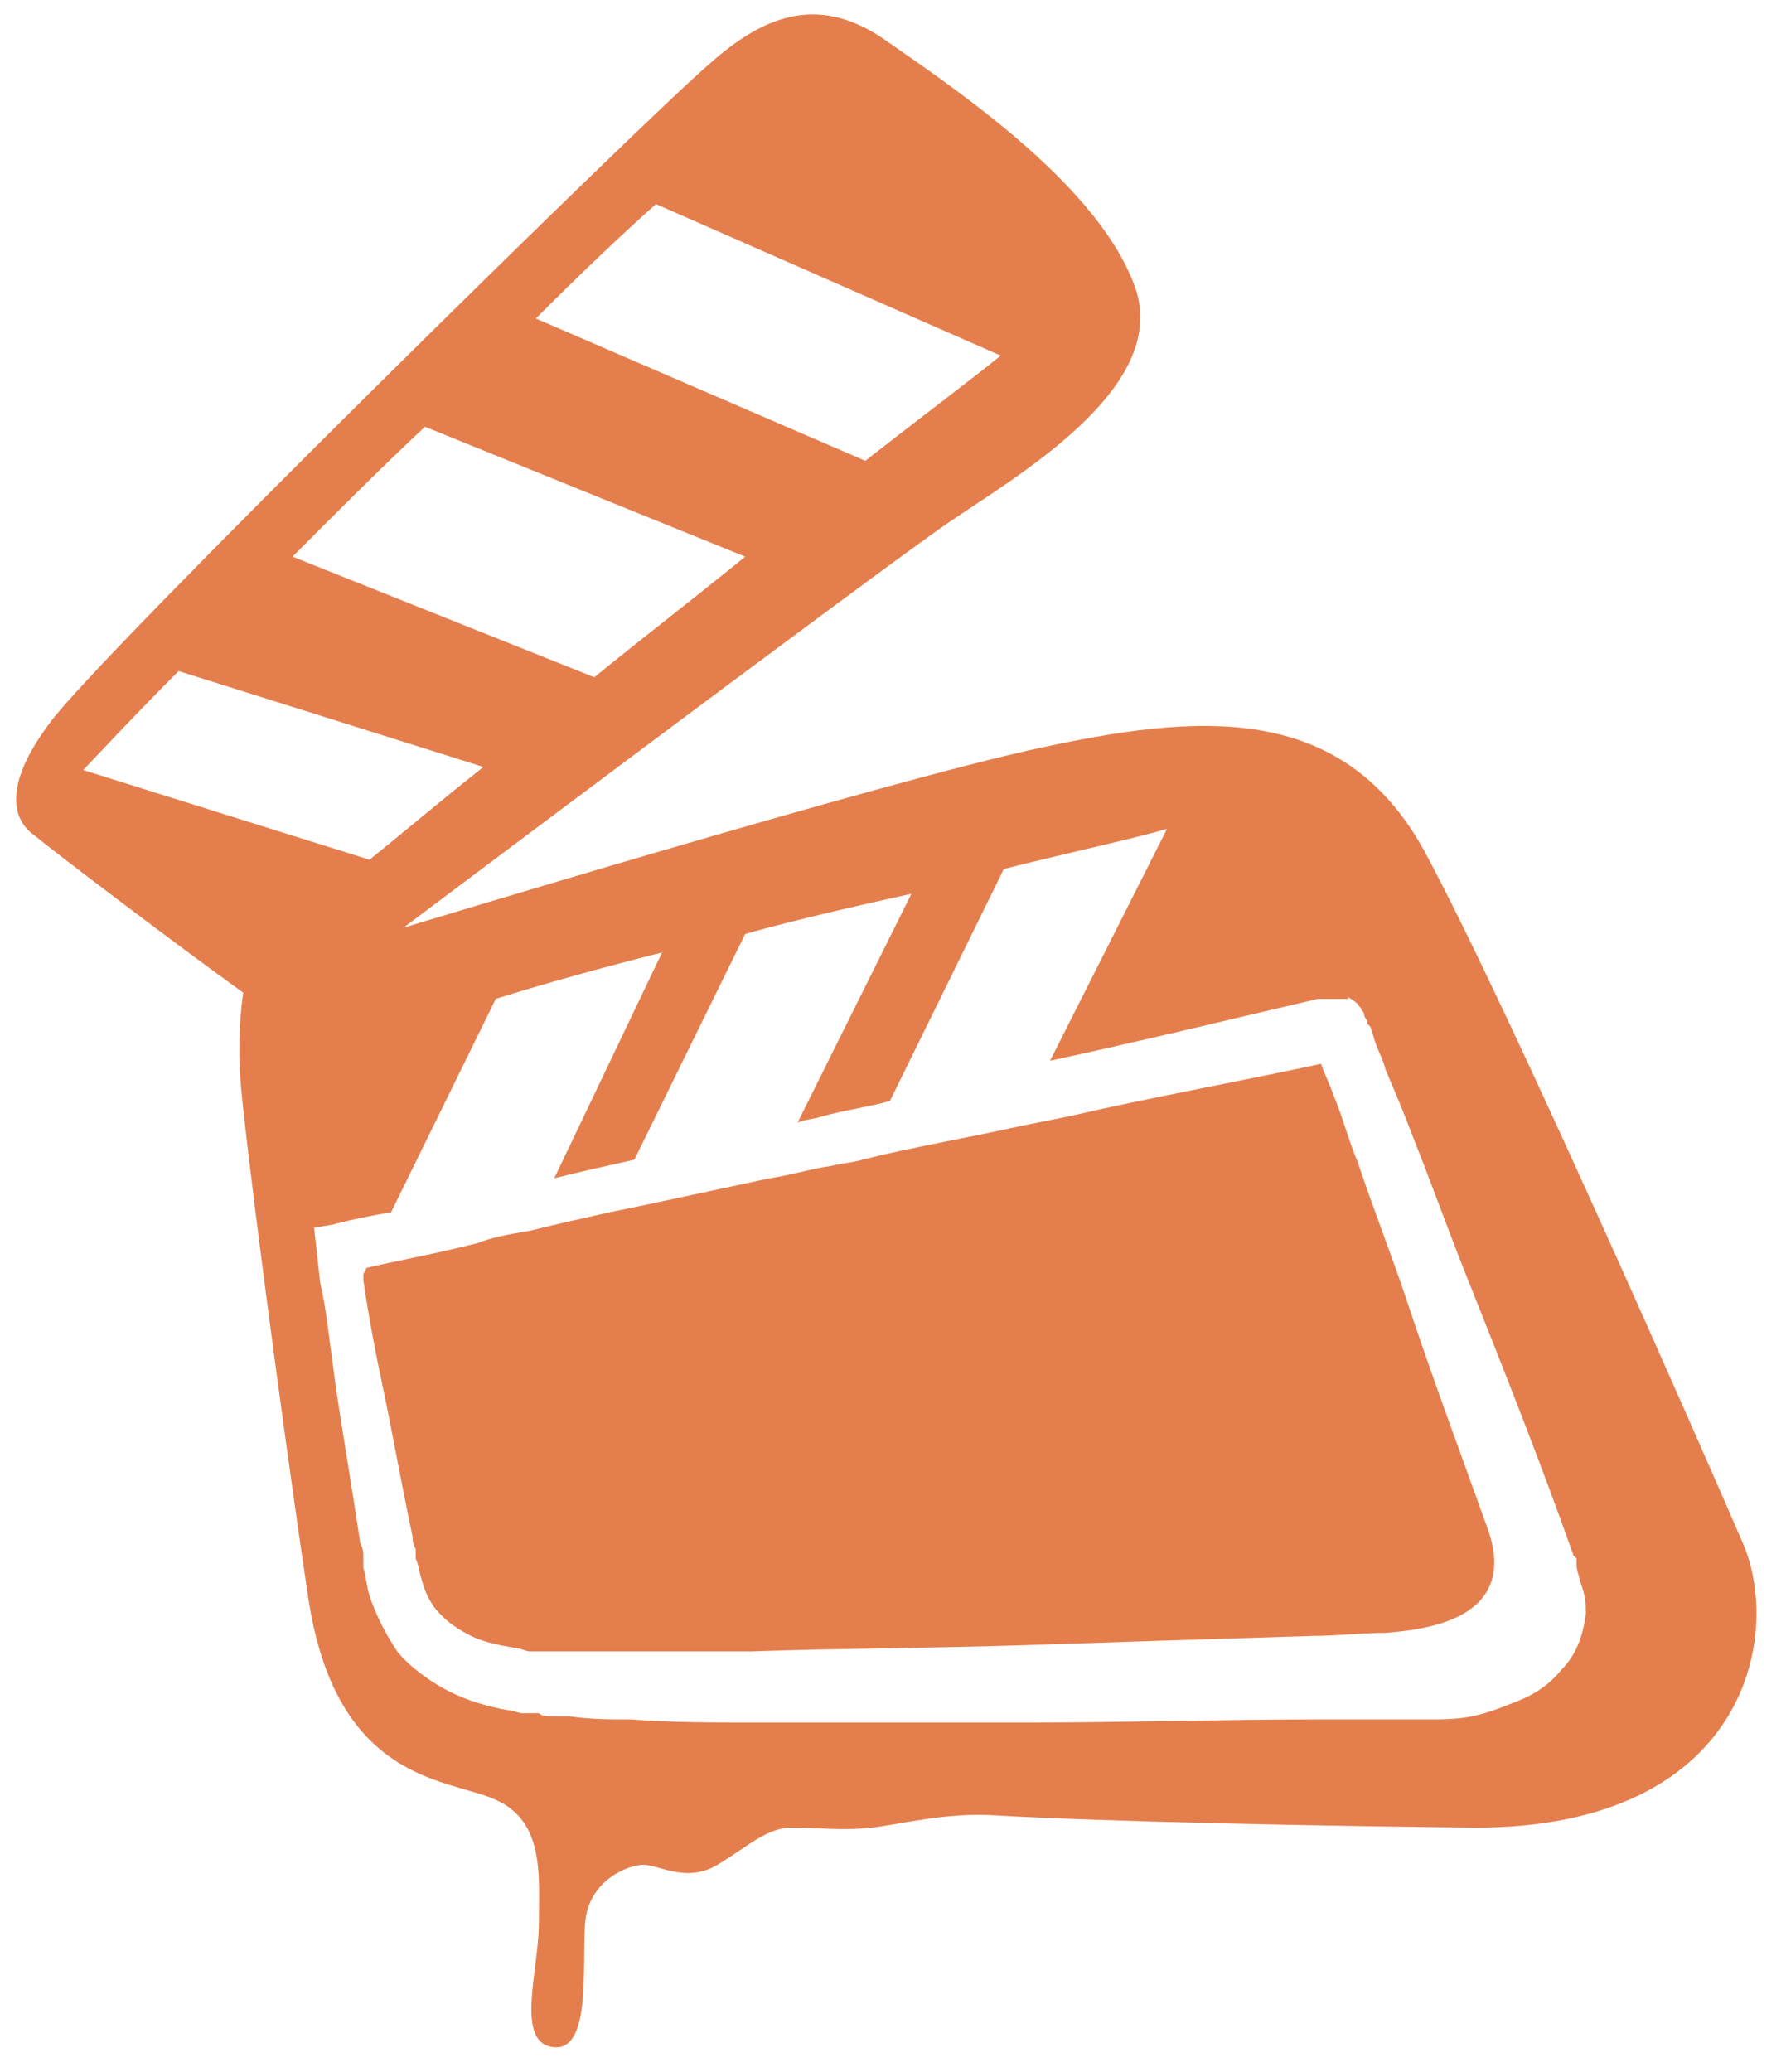 <?xml version="1.0" encoding="UTF-8" standalone="no"?>
<svg width="50px" height="58px" viewBox="0 0 50 58" version="1.1" xmlns="http://www.w3.org/2000/svg" xmlns:xlink="http://www.w3.org/1999/xlink" xmlns:sketch="http://www.bohemiancoding.com/sketch/ns">
    <!-- Generator: Sketch 3.4.2 (15857) - http://www.bohemiancoding.com/sketch -->
    <title>mur</title>
    <desc>Created with Sketch.</desc>
    <defs></defs>
    <g id="Page-1" stroke="none" stroke-width="1" fill="none" fill-rule="evenodd" sketch:type="MSPage">
        <g id="mur" sketch:type="MSLayerGroup" fill="#E47F4D">
            <g id="Calque_1" sketch:type="MSShapeGroup">
                <g id="Group">
                    <path d="M39.397,36.445 C38.966,35.146 38.448,33.848 38.017,32.549 C37.759,31.943 37.586,31.251 37.328,30.645 C37.241,30.385 37.069,30.039 36.983,29.779 C34.569,30.299 32.155,30.731 29.914,31.251 C29.483,31.337 29.052,31.424 28.621,31.51 C27.069,31.857 25.517,32.116 24.138,32.463 C23.879,32.549 23.621,32.549 23.276,32.636 C22.672,32.722 22.155,32.896 21.552,32.982 C19.914,33.328 18.362,33.675 17.069,33.934 C16.293,34.107 15.517,34.281 14.828,34.454 C14.31,34.54 13.793,34.627 13.362,34.8 C11.983,35.146 10.948,35.319 10.259,35.493 L10.172,35.666 L10.172,35.839 C10.259,36.445 10.431,37.484 10.69,38.696 C10.948,39.907 11.207,41.379 11.552,43.024 C11.552,43.11 11.552,43.197 11.638,43.37 L11.638,43.543 L11.638,43.63 L11.638,43.63 L11.638,43.63 C11.724,43.803 11.724,43.976 11.81,44.236 C11.897,44.582 12.069,44.928 12.328,45.188 C12.586,45.448 12.845,45.621 13.19,45.794 C13.534,45.967 13.966,46.054 14.483,46.14 C14.569,46.14 14.741,46.227 14.828,46.227 L15,46.227 L15.172,46.227 L15.517,46.227 L15.948,46.227 L17.586,46.227 L21.034,46.227 C23.448,46.14 25.948,46.14 28.621,46.054 C31.207,45.967 33.966,45.881 36.724,45.794 C37.414,45.794 38.103,45.707 38.793,45.707 C39.828,45.621 42.586,45.361 41.638,42.764 C40.862,40.6 40.086,38.522 39.397,36.445 L39.397,36.445 Z" id="Shape"></path>
                    <path d="M48.793,43.197 C47.672,40.6 42.241,28.221 39.914,23.893 C37.586,19.564 33.448,19.997 29.052,20.949 C24.655,21.901 11.293,25.97 11.293,25.97 C11.293,25.97 24.655,15.928 26.552,14.63 C28.448,13.331 32.672,10.907 31.81,8.137 C30.862,5.281 26.897,2.597 24.914,1.212 C23.017,-0.173 21.466,0.346 19.828,1.818 C18.103,3.29 2.586,18.525 1.379,20.257 C0.086,21.988 0.345,22.94 0.948,23.373 C1.466,23.806 5,26.49 6.81,27.788 C6.81,27.788 6.638,28.827 6.724,30.125 C6.81,31.51 7.845,39.475 8.621,44.669 C9.397,49.949 12.586,49.776 13.879,50.382 C15.259,50.988 15.086,52.546 15.086,53.845 C15.086,55.143 14.397,57.221 15.517,57.307 C16.552,57.394 16.293,55.057 16.379,53.845 C16.466,52.633 17.586,52.2 18.017,52.2 C18.448,52.2 19.224,52.719 20.086,52.2 C20.948,51.681 21.466,51.161 22.155,51.161 C22.931,51.161 23.621,51.248 24.397,51.161 C25.172,51.075 26.466,50.728 27.845,50.815 C29.224,50.901 33.707,51.075 41.293,51.161 C48.879,51.161 49.914,45.794 48.793,43.197 L48.793,43.197 Z M28.017,9.955 C27.155,10.648 25.776,11.687 24.224,12.899 L15,8.916 C16.379,7.531 17.586,6.406 18.362,5.713 L28.017,9.955 Z M11.897,11.946 L20.862,15.582 L20.862,15.582 C19.483,16.707 18.017,17.833 16.638,18.958 L8.19,15.582 C9.397,14.37 10.603,13.158 11.897,11.946 L11.897,11.946 Z M2.328,21.555 C2.586,21.296 3.534,20.257 5,18.785 L13.534,21.469 L13.534,21.469 C12.328,22.421 11.207,23.373 10.345,24.066 L2.328,21.555 L2.328,21.555 Z M44.397,45.188 C44.31,45.794 44.138,46.313 43.707,46.746 C43.362,47.179 42.931,47.439 42.5,47.612 C42.069,47.785 41.638,47.958 41.207,48.045 C40.776,48.131 40.345,48.131 40,48.131 L38.966,48.131 L36.897,48.131 C34.138,48.131 31.466,48.218 28.793,48.218 L21.207,48.218 C20,48.218 18.793,48.218 17.672,48.131 C17.069,48.131 16.552,48.131 15.948,48.045 L15.517,48.045 C15.345,48.045 15.172,48.045 15.086,47.958 L14.828,47.958 L14.655,47.958 C14.483,47.958 14.397,47.872 14.224,47.872 C13.707,47.785 13.103,47.612 12.586,47.352 C12.069,47.093 11.466,46.66 11.121,46.227 C10.776,45.707 10.517,45.188 10.345,44.669 C10.259,44.409 10.259,44.149 10.172,43.89 L10.172,43.803 L10.172,43.803 L10.172,43.716 L10.172,43.543 C10.172,43.457 10.172,43.37 10.086,43.197 C9.828,41.466 9.569,39.994 9.397,38.782 C9.224,37.57 9.138,36.618 8.966,35.925 L8.793,34.367 L9.31,34.281 C9.31,34.281 9.914,34.107 10.948,33.934 L13.879,27.961 C15.259,27.528 16.81,27.096 18.534,26.663 L15.517,32.982 C16.207,32.809 16.983,32.636 17.759,32.463 L20.862,26.143 C22.414,25.71 23.966,25.364 25.517,25.018 L22.328,31.424 C22.5,31.337 22.759,31.337 23.017,31.251 C23.621,31.078 24.31,30.991 24.914,30.818 L28.103,24.325 C30.172,23.806 31.81,23.46 32.672,23.2 L29.397,29.693 C31.81,29.173 34.31,28.567 36.897,27.961 L36.983,27.961 L37.155,27.961 L37.5,27.961 L37.672,27.961 L37.759,27.961 C37.586,27.788 38.103,28.134 38.017,28.134 L38.017,28.134 L38.103,28.221 C38.103,28.307 38.19,28.307 38.19,28.394 C38.19,28.481 38.276,28.567 38.276,28.567 L38.276,28.654 L38.362,28.74 L38.448,29 C38.534,29.346 38.707,29.606 38.793,29.952 C39.052,30.558 39.31,31.164 39.569,31.857 C40.086,33.155 40.517,34.367 41.034,35.666 C42.069,38.263 43.103,40.86 44.052,43.543 L44.138,43.63 L44.138,43.716 L44.138,43.803 C44.138,43.976 44.224,44.149 44.224,44.236 C44.397,44.669 44.397,44.928 44.397,45.188 L44.397,45.188 Z" id="Shape"></path>
                </g>
            </g>
        </g>
    </g>
</svg>